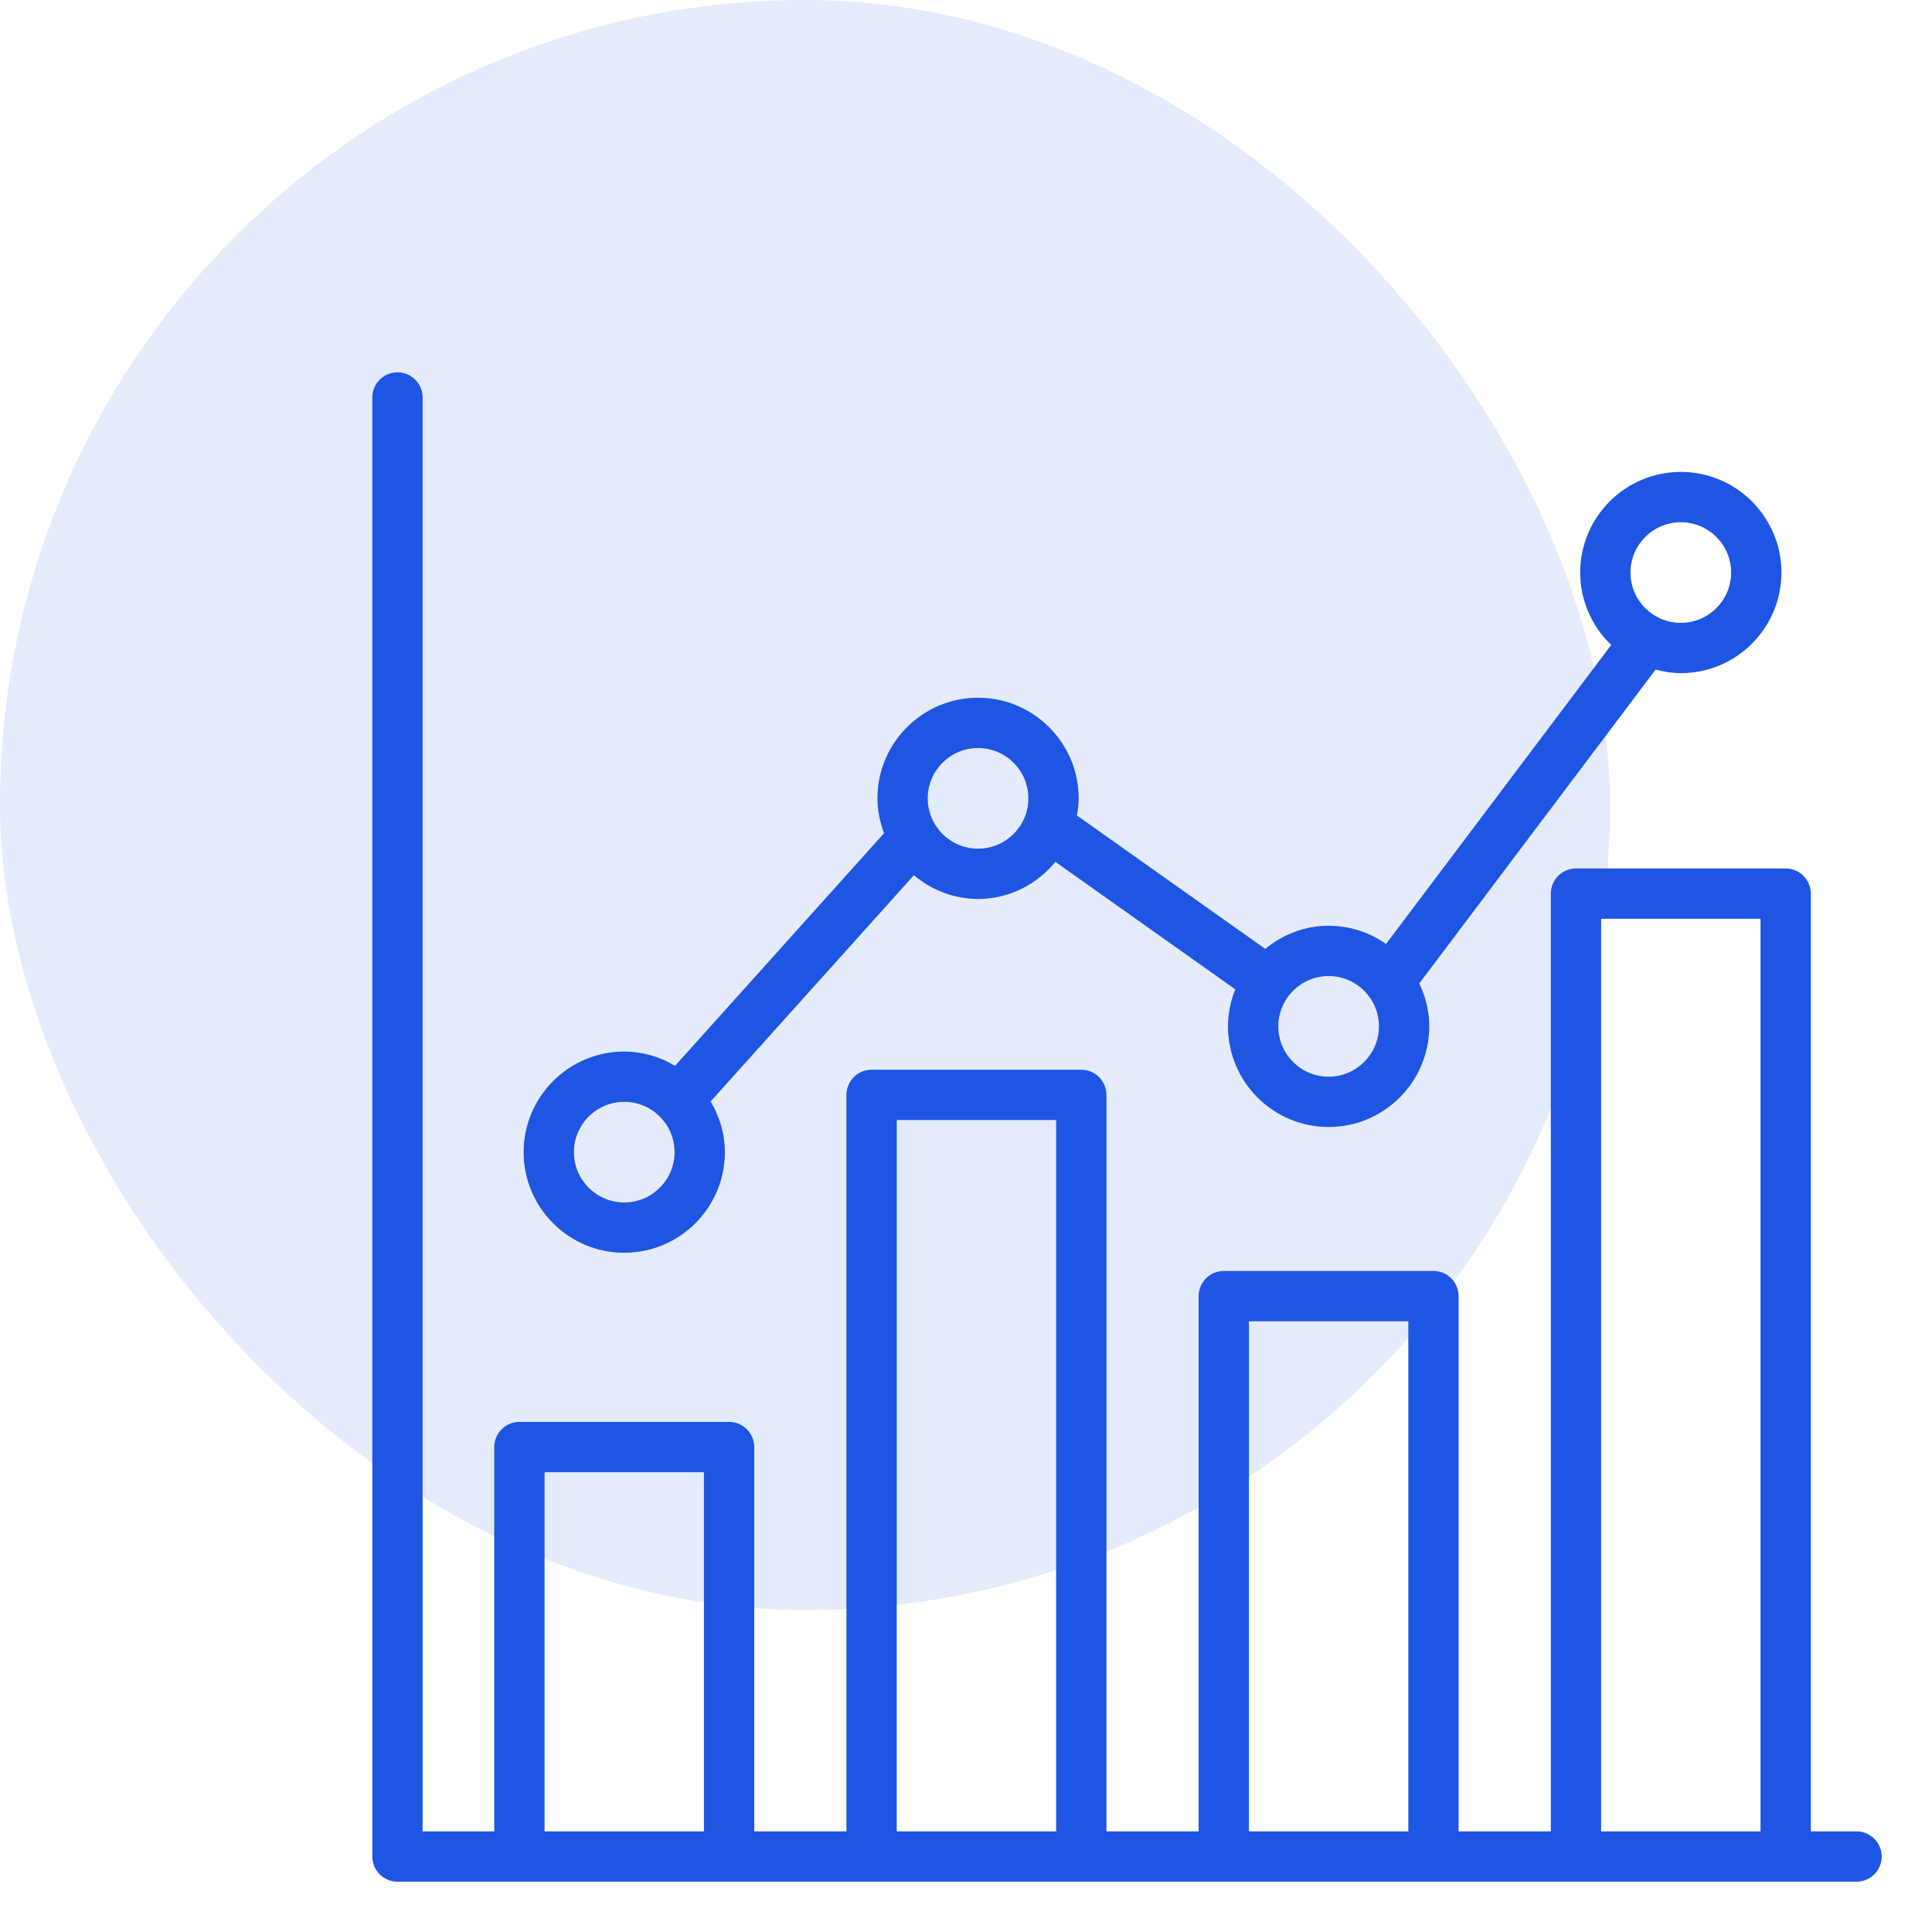 <svg width="72" height="72" viewBox="0 0 72 72" fill="none" xmlns="http://www.w3.org/2000/svg">
<rect opacity="0.12" width="60" height="60" rx="30" fill="#1E56E3"/>
<path d="M69.188 68.25H67.484V33.303C67.484 33.054 67.385 32.816 67.21 32.64C67.034 32.464 66.795 32.365 66.547 32.365H58.732C58.483 32.365 58.245 32.464 58.069 32.64C57.893 32.816 57.794 33.054 57.794 33.303V68.25H54.359V48.303C54.359 48.054 54.26 47.816 54.084 47.64C53.909 47.464 53.67 47.365 53.422 47.365H45.607C45.358 47.365 45.12 47.464 44.944 47.64C44.768 47.816 44.669 48.054 44.669 48.303V68.25H41.234V40.803C41.234 40.554 41.135 40.316 40.959 40.14C40.784 39.964 40.545 39.865 40.297 39.865H32.482C32.233 39.865 31.994 39.964 31.819 40.14C31.643 40.316 31.544 40.554 31.544 40.803V68.25H28.109V53.928C28.109 53.679 28.01 53.441 27.834 53.265C27.659 53.089 27.42 52.99 27.172 52.99H19.357C19.108 52.99 18.869 53.089 18.694 53.265C18.518 53.441 18.419 53.679 18.419 53.928V68.25H15.75V14.812C15.75 14.564 15.651 14.325 15.475 14.15C15.3 13.974 15.061 13.875 14.812 13.875C14.564 13.875 14.325 13.974 14.15 14.15C13.974 14.325 13.875 14.564 13.875 14.812V69.188C13.875 69.436 13.974 69.675 14.15 69.85C14.325 70.026 14.564 70.125 14.812 70.125H69.188C69.436 70.125 69.675 70.026 69.85 69.85C70.026 69.675 70.125 69.436 70.125 69.188C70.125 68.939 70.026 68.7 69.85 68.525C69.675 68.349 69.436 68.25 69.188 68.25ZM20.294 68.25V54.865H26.234V68.25H20.294ZM33.419 68.25V41.74H39.359V68.25H33.419ZM46.544 68.25V49.24H52.484V68.25H46.544ZM59.669 68.25V34.24H65.609V68.25H59.669Z" fill="#1E56E3"/>
<path d="M23.264 46.687C25.332 46.687 27.014 45.005 27.014 42.937C27.014 42.245 26.813 41.604 26.485 41.047L34.059 32.617C34.726 33.184 35.573 33.498 36.449 33.502C37.614 33.502 38.644 32.957 39.332 32.12L46.035 36.869C45.858 37.308 45.766 37.776 45.764 38.25C45.764 40.318 47.446 42 49.514 42C51.582 42 53.264 40.318 53.264 38.25C53.264 37.675 53.123 37.137 52.892 36.65L61.7 24.953C62.002 25.032 62.313 25.087 62.639 25.087C64.707 25.087 66.389 23.405 66.389 21.337C66.389 19.269 64.707 17.587 62.639 17.587C60.571 17.587 58.889 19.269 58.889 21.337C58.889 21.842 58.992 22.341 59.191 22.804C59.389 23.268 59.68 23.686 60.045 24.035L51.654 35.178C51.027 34.737 50.28 34.5 49.514 34.5C48.614 34.5 47.798 34.832 47.152 35.361L40.135 30.391C40.175 30.18 40.196 29.967 40.199 29.752C40.199 27.684 38.517 26.002 36.449 26.002C34.381 26.002 32.699 27.684 32.699 29.752C32.699 30.211 32.794 30.645 32.945 31.052L25.158 39.72C24.586 39.375 23.932 39.192 23.264 39.188C21.196 39.188 19.514 40.87 19.514 42.938C19.514 45.007 21.196 46.687 23.264 46.687ZM62.639 19.462C63.673 19.462 64.514 20.303 64.514 21.337C64.514 22.372 63.673 23.212 62.639 23.212C61.605 23.212 60.764 22.372 60.764 21.337C60.764 20.303 61.605 19.462 62.639 19.462ZM49.514 36.375C50.548 36.375 51.389 37.216 51.389 38.25C51.389 39.284 50.548 40.125 49.514 40.125C48.48 40.125 47.639 39.284 47.639 38.25C47.639 37.216 48.48 36.375 49.514 36.375ZM36.449 27.877C37.483 27.877 38.324 28.718 38.324 29.752C38.324 30.787 37.483 31.627 36.449 31.627C35.415 31.627 34.574 30.787 34.574 29.752C34.574 28.718 35.415 27.877 36.449 27.877ZM23.264 41.062C24.298 41.062 25.139 41.903 25.139 42.937C25.139 43.971 24.298 44.812 23.264 44.812C22.23 44.812 21.389 43.971 21.389 42.937C21.389 41.903 22.23 41.062 23.264 41.062Z" fill="#1E56E3"/>
</svg>
